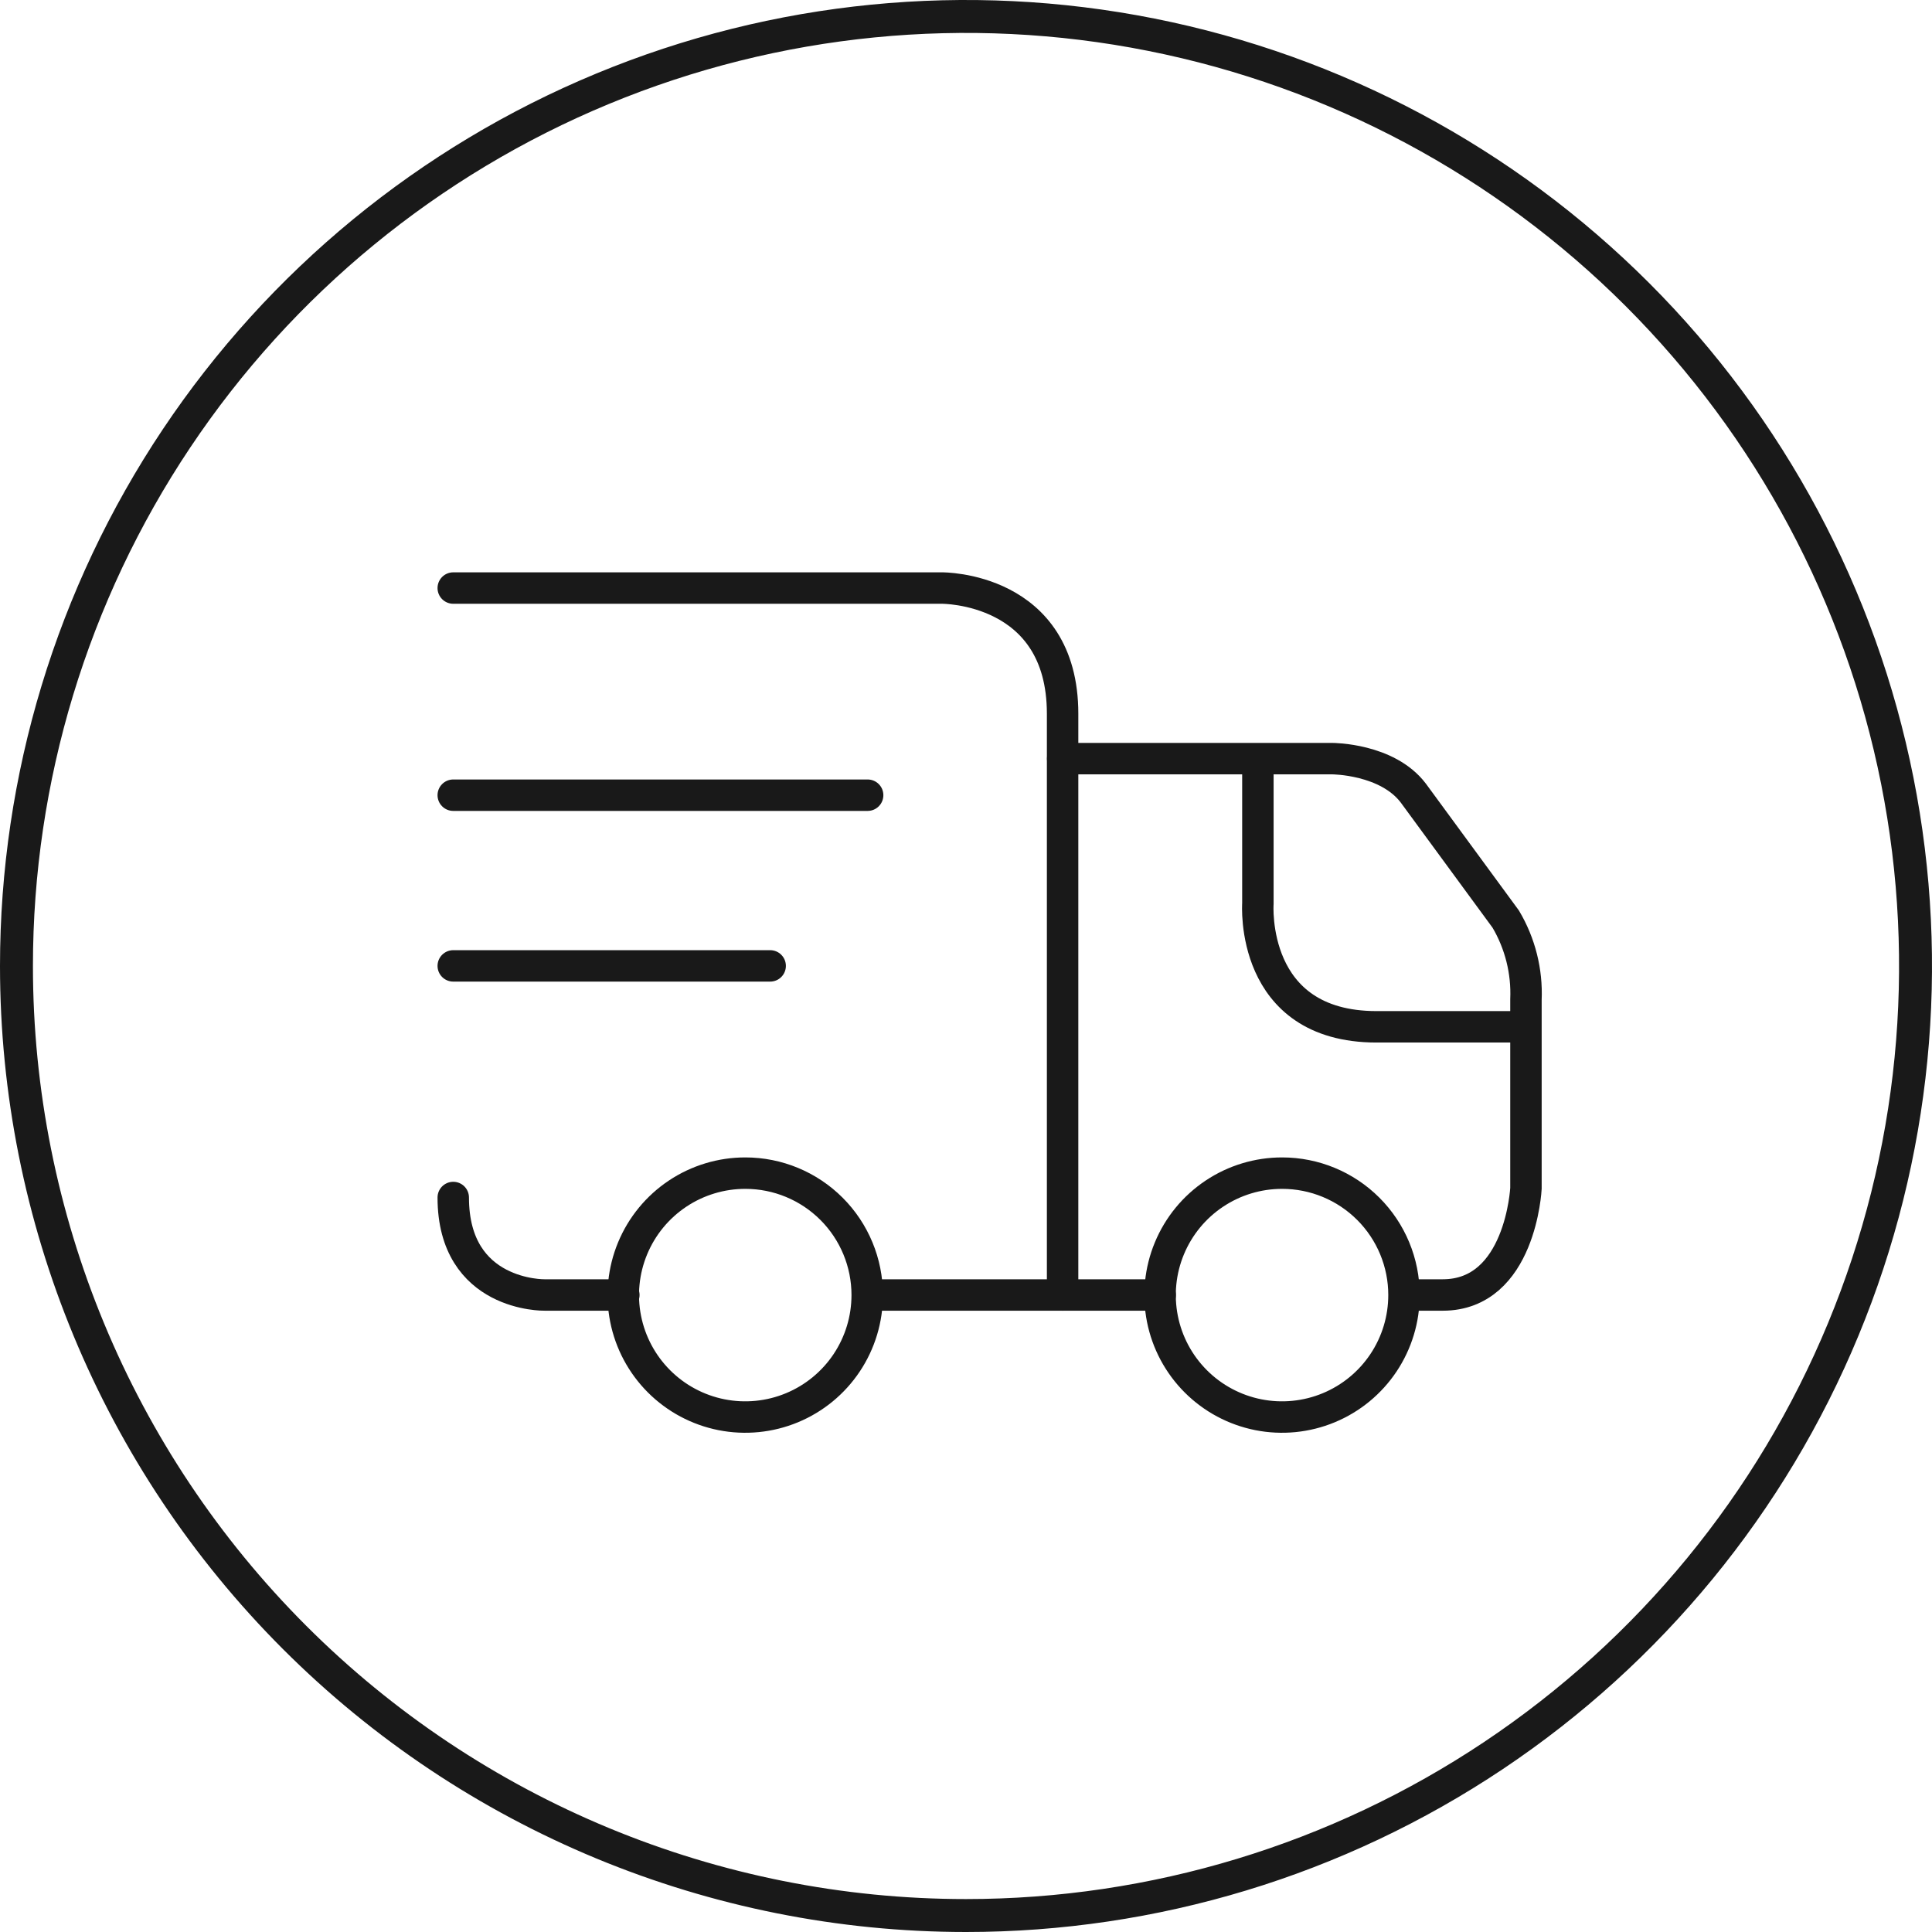 <svg width="176" height="176" viewBox="0 0 176 176" fill="none" xmlns="http://www.w3.org/2000/svg">
<path d="M88 174.5C105.108 174.5 121.832 169.427 136.057 159.922C150.282 150.417 161.369 136.908 167.916 121.102C174.463 105.296 176.176 87.904 172.838 71.124C169.5 54.345 161.262 38.932 149.165 26.835C137.068 14.738 121.655 6.5 104.875 3.162C88.096 -0.176 70.704 1.537 54.898 8.084C39.092 14.632 25.583 25.718 16.078 39.943C6.573 54.168 1.5 70.892 1.5 88C1.5 110.941 10.613 132.943 26.835 149.165C43.057 165.386 65.059 174.5 88 174.5V174.5Z" stroke="#191919" stroke-width="3"/>
<path d="M41.29 53.57H85.8C85.8 53.57 96.8 53.46 96.8 65.02V117.97" stroke="#191919" stroke-width="2.864" stroke-linecap="round"/>
<path d="M56.83 117.97H49.6C49.6 117.97 41.29 118.12 41.29 109.09" stroke="#191919" stroke-width="2.864" stroke-linecap="round"/>
<path d="M96.81 69.11H121.37C121.37 69.11 126.37 69.11 128.75 72.25L137.17 83.73C138.481 85.943 139.12 88.49 139.01 91.06V108.26C139.01 108.26 138.53 117.97 131.43 117.97H129.17" stroke="#191919" stroke-width="2.864" stroke-linecap="round"/>
<path d="M114.59 69.11V82.31C114.59 82.31 113.8 93.54 125.4 93.54H139" stroke="#191919" stroke-width="2.864"/>
<path d="M79 117.97C79.002 120.168 78.352 122.317 77.132 124.146C75.912 125.975 74.177 127.4 72.146 128.242C70.116 129.084 67.881 129.305 65.725 128.877C63.569 128.449 61.588 127.39 60.034 125.836C58.48 124.282 57.421 122.301 56.993 120.145C56.565 117.989 56.786 115.754 57.628 113.724C58.47 111.693 59.895 109.958 61.724 108.738C63.553 107.518 65.702 106.868 67.9 106.87C70.844 106.87 73.667 108.039 75.749 110.121C77.831 112.203 79 115.026 79 117.97Z" stroke="#191919" stroke-width="2.864"/>
<path d="M127.9 117.97C127.902 120.168 127.252 122.317 126.032 124.146C124.812 125.975 123.077 127.4 121.046 128.242C119.016 129.084 116.781 129.305 114.625 128.877C112.469 128.449 110.488 127.39 108.934 125.836C107.38 124.282 106.321 122.301 105.893 120.145C105.465 117.989 105.685 115.754 106.528 113.724C107.37 111.693 108.795 109.958 110.624 108.738C112.452 107.518 114.602 106.868 116.8 106.87C119.744 106.87 122.567 108.039 124.649 110.121C126.731 112.203 127.9 115.026 127.9 117.97Z" stroke="#191919" stroke-width="2.864"/>
<path d="M41.29 72.44H79.04" stroke="#191919" stroke-width="2.864" stroke-linecap="round"/>
<path d="M41.29 87.99H70.16" stroke="#191919" stroke-width="2.864" stroke-linecap="round"/>
<path d="M105.69 117.97H79.04" stroke="#191919" stroke-width="2.864" stroke-linecap="round"/>
</svg>
